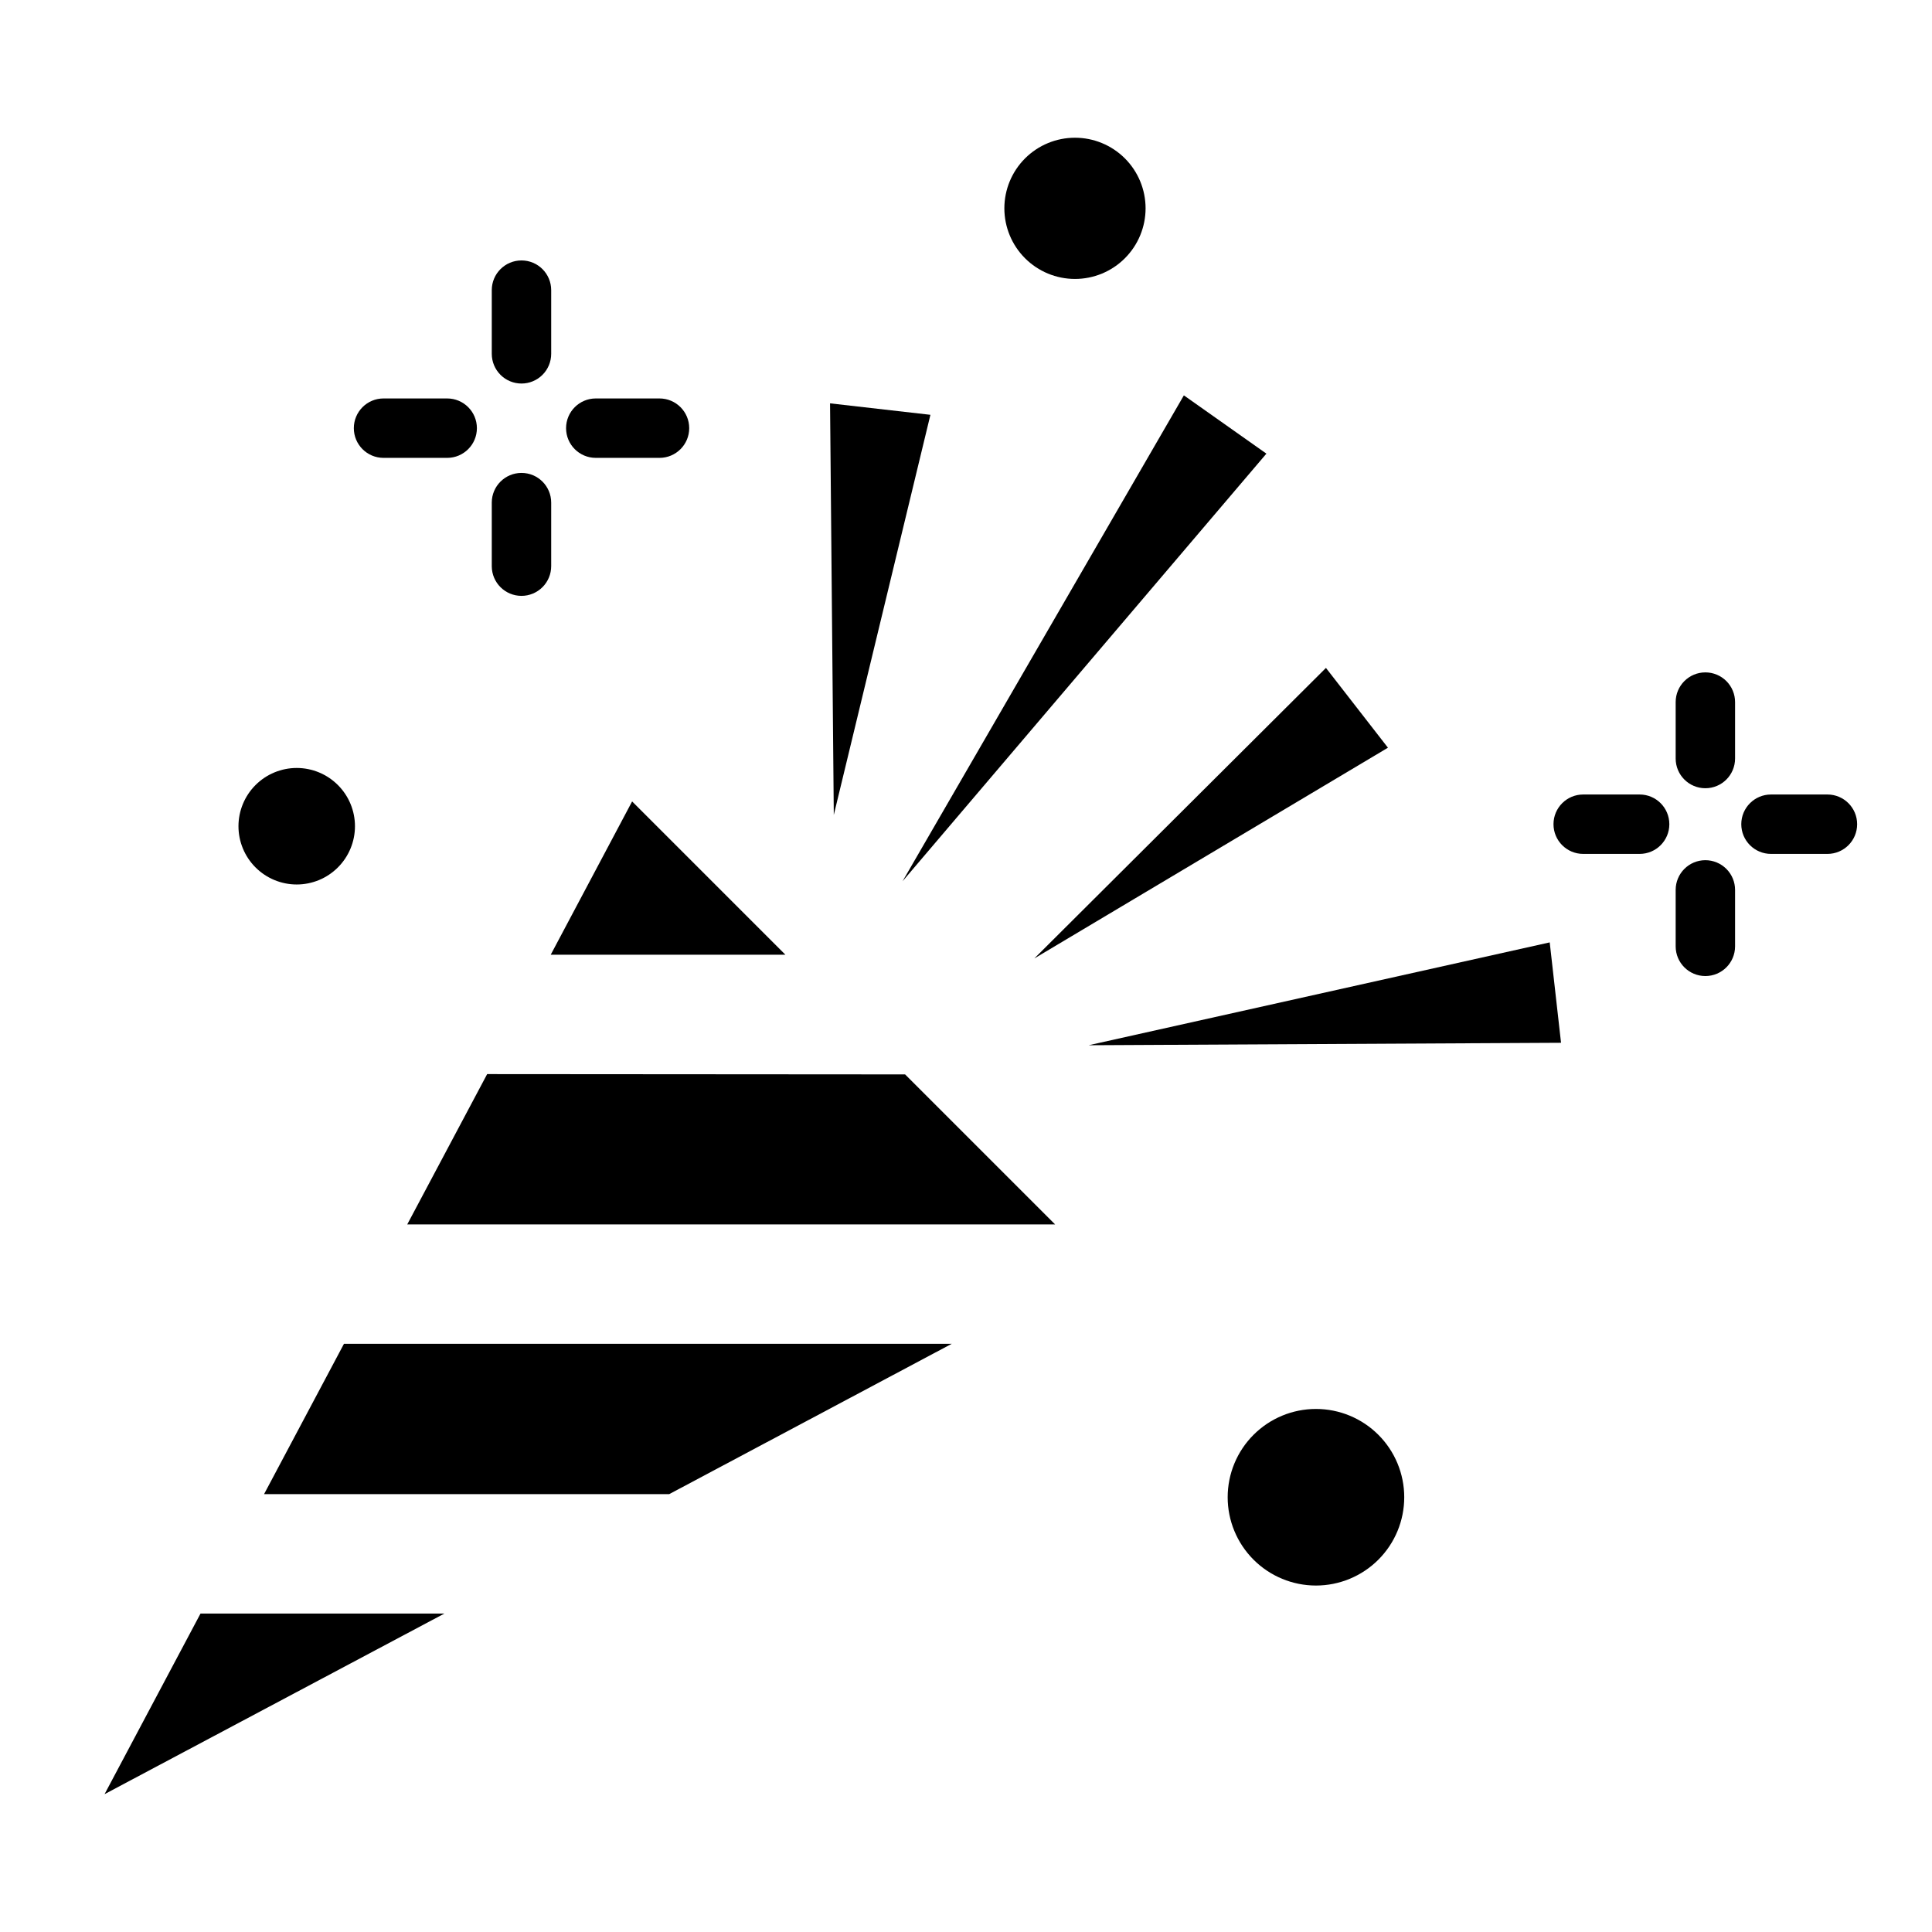 <?xml version="1.0" encoding="UTF-8"?>
<!-- The Best Svg Icon site in the world: iconSvg.co, Visit us! https://iconsvg.co -->
<svg fill="#000000" width="800px" height="800px" version="1.1" viewBox="144 144 512 512" xmlns="http://www.w3.org/2000/svg">
 <g>
  <path d="m479.61 264.22-21.871-15.445-74.555 128.77z"/>
  <path d="m390.57 253.93-26.598-3.039 0.992 109.07z"/>
  <path d="m511.82 342.15-16.43-21.145-77.277 76.988z"/>
  <path d="m432.5 421 125.19-0.652-3-26.605z"/>
  <path d="m595.94 371.96c-4.348 0-7.871 3.527-7.871 7.875v14.957c0 4.348 3.523 7.871 7.871 7.871s7.871-3.523 7.871-7.871v-14.957c0-2.09-0.828-4.09-2.305-5.566-1.477-1.477-3.481-2.309-5.566-2.309z"/>
  <path d="m595.94 322.19c-4.348 0-7.871 3.523-7.871 7.871v14.957c0 4.348 3.523 7.871 7.871 7.871s7.871-3.523 7.871-7.871v-14.957c0-2.086-0.828-4.09-2.305-5.566-1.477-1.477-3.481-2.305-5.566-2.305z"/>
  <path d="m628.29 354.55h-14.957c-4.348 0-7.875 3.523-7.875 7.871 0 4.348 3.527 7.871 7.875 7.871h14.957c4.348 0 7.871-3.523 7.871-7.871 0-4.348-3.523-7.871-7.871-7.871z"/>
  <path d="m578.52 354.55h-14.957c-4.348 0-7.871 3.523-7.871 7.871 0 4.348 3.523 7.871 7.871 7.871h14.957c4.348 0 7.871-3.523 7.871-7.871 0-4.348-3.523-7.871-7.871-7.871z"/>
  <path d="m282.2 301.91c2.086 0 4.09-0.832 5.566-2.309 1.477-1.473 2.305-3.477 2.305-5.566v-16.836c0-4.348-3.523-7.871-7.871-7.871s-7.875 3.523-7.875 7.871v16.879c0.023 4.332 3.543 7.832 7.875 7.832z"/>
  <path d="m282.2 245.64c2.086 0 4.09-0.828 5.566-2.305 1.477-1.477 2.305-3.481 2.305-5.566v-16.879c0-4.348-3.523-7.871-7.871-7.871s-7.875 3.523-7.875 7.871v16.879c0 2.086 0.832 4.09 2.309 5.566 1.477 1.477 3.477 2.305 5.566 2.305z"/>
  <path d="m301.89 265.34h16.887-0.004c4.348 0 7.875-3.523 7.875-7.871s-3.527-7.875-7.875-7.875h-16.883c-4.348 0-7.875 3.527-7.875 7.875s3.527 7.871 7.875 7.871z"/>
  <path d="m245.64 265.34h16.871-0.004c4.348 0 7.875-3.523 7.875-7.871s-3.527-7.875-7.875-7.875h-16.867c-4.348 0-7.871 3.527-7.871 7.875s3.523 7.871 7.871 7.871z"/>
  <path d="m233.55 373.87c2.894-2.894 4.519-6.82 4.519-10.914s-1.625-8.02-4.523-10.914c-2.894-2.894-6.82-4.523-10.914-4.523s-8.02 1.629-10.914 4.523-4.519 6.82-4.523 10.914c0 4.094 1.625 8.02 4.519 10.914 2.894 2.898 6.824 4.527 10.918 4.527 4.098 0 8.027-1.629 10.918-4.527z"/>
  <path d="m442.11 212.44c3.508-3.512 5.481-8.27 5.481-13.234 0-4.961-1.973-9.719-5.481-13.23-3.512-3.508-8.27-5.477-13.23-5.477-4.965 0-9.723 1.969-13.234 5.477-3.508 3.512-5.481 8.27-5.481 13.23 0 4.965 1.973 9.723 5.481 13.234 3.508 3.512 8.27 5.484 13.234 5.484 4.961 0 9.723-1.973 13.23-5.484z"/>
  <path d="m289.95 397.01h62.188l-40.621-40.621z"/>
  <path d="m171.71 619.47 90.055-47.859h-64.629z"/>
  <path d="m213.98 539.96h107.37l74.863-39.836h-161.06z"/>
  <path d="m273.1 428.65-21.176 39.832h171.69l-39.754-39.754z"/>
  <path d="m476.21 524.23c-4.391 4.387-6.859 10.336-6.863 16.543-0.004 6.207 2.461 12.16 6.848 16.551s10.34 6.859 16.547 6.859c6.207 0 12.16-2.469 16.547-6.859 4.391-4.391 6.852-10.344 6.848-16.551 0-6.207-2.469-12.156-6.863-16.543-4.387-4.383-10.332-6.844-16.531-6.844-6.199 0-12.145 2.461-16.531 6.844z"/>
 </g>
</svg>
